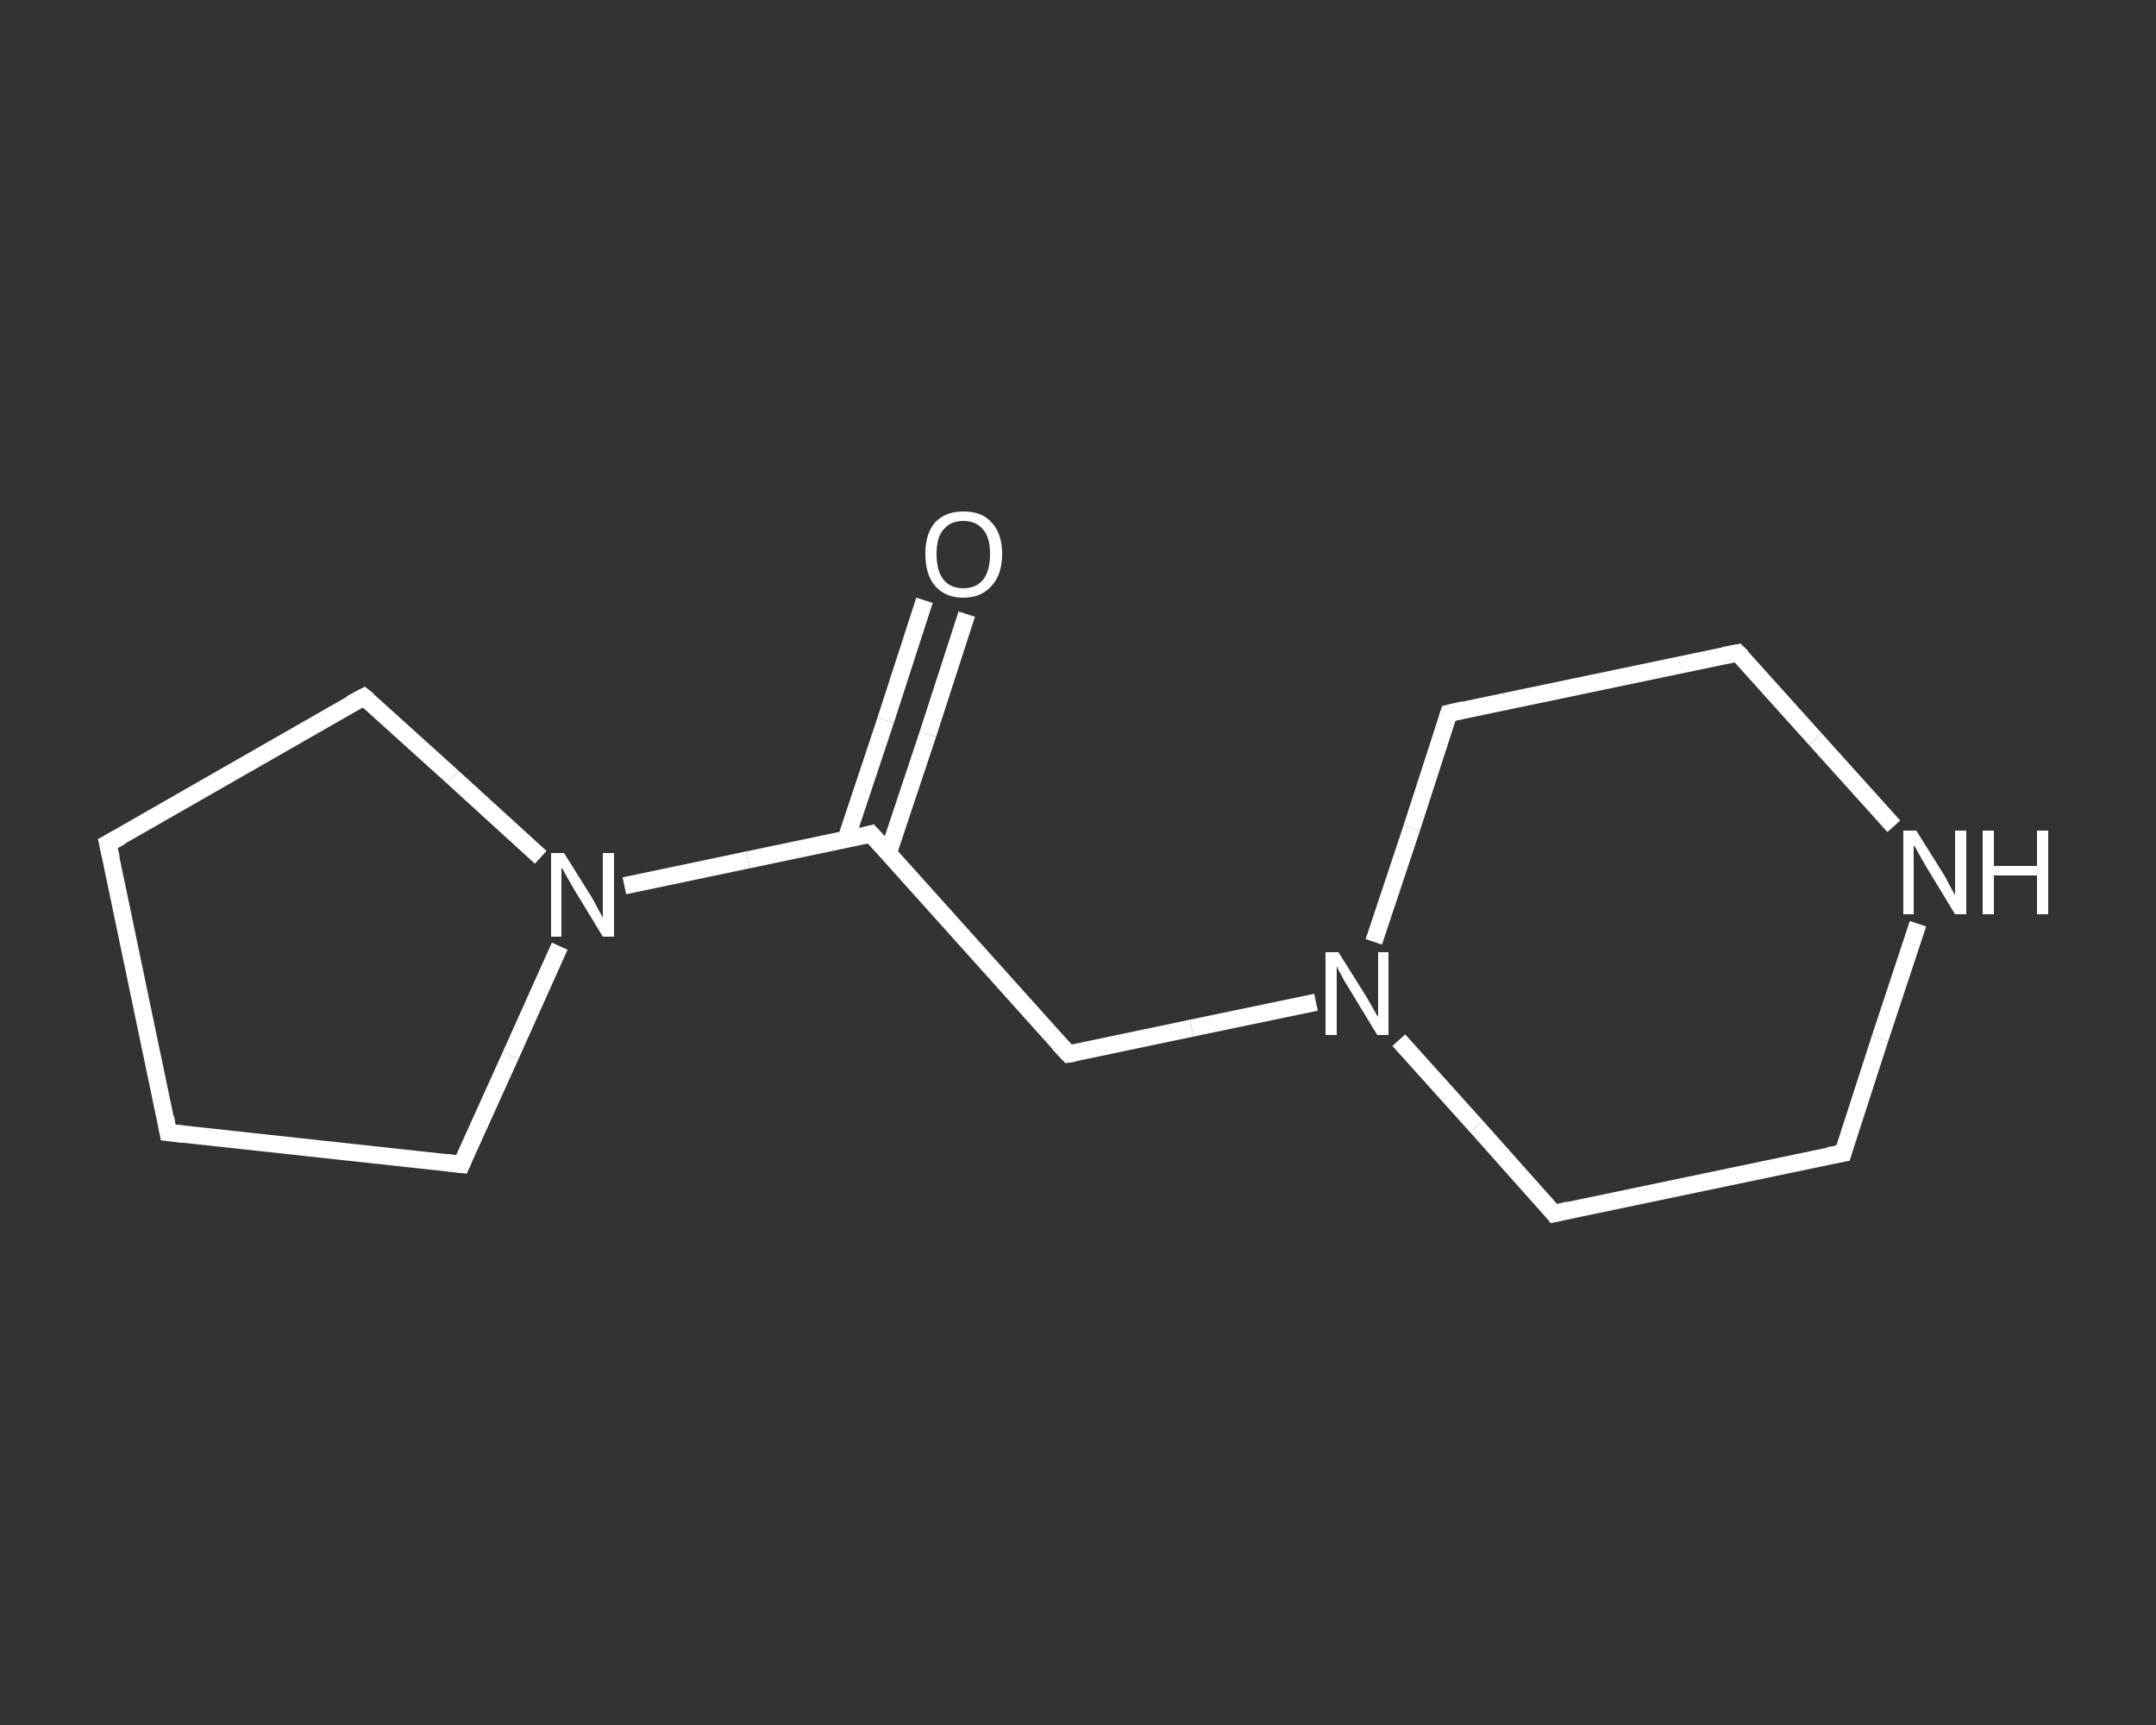 <?xml version='1.0' encoding='iso-8859-1'?>
<svg version='1.1' baseProfile='full'
              xmlns='http://www.w3.org/2000/svg'
                      xmlns:rdkit='http://www.rdkit.org/xml'
                      xmlns:xlink='http://www.w3.org/1999/xlink'
                  xml:space='preserve'
width='250px' height='200px' viewBox='0 0 250 200'>
<rect x="0" y="0" width="250" height="200" fill="#333333" stroke="none"/>
<!-- END OF HEADER -->
<rect style='opacity:1.0;fill:transparent;stroke:none' width='250.0' height='200.0' x='0.0' y='0.0'> </rect>
<path class='bond-0 atom-0 atom-1' d='M 112.1,71.2 L 107.6,85.1' style='fill:none;fill-rule:evenodd;stroke:#FFFFFF;stroke-width:2.0px;stroke-linecap:butt;stroke-linejoin:miter;stroke-opacity:1' />
<path class='bond-0 atom-0 atom-1' d='M 107.6,85.1 L 103.0,98.9' style='fill:none;fill-rule:evenodd;stroke:#FFFFFF;stroke-width:2.0px;stroke-linecap:butt;stroke-linejoin:miter;stroke-opacity:1' />
<path class='bond-0 atom-0 atom-1' d='M 107.2,69.6 L 102.7,83.5' style='fill:none;fill-rule:evenodd;stroke:#FFFFFF;stroke-width:2.0px;stroke-linecap:butt;stroke-linejoin:miter;stroke-opacity:1' />
<path class='bond-0 atom-0 atom-1' d='M 102.7,83.5 L 98.1,97.3' style='fill:none;fill-rule:evenodd;stroke:#FFFFFF;stroke-width:2.0px;stroke-linecap:butt;stroke-linejoin:miter;stroke-opacity:1' />
<path class='bond-1 atom-1 atom-2' d='M 101.0,96.7 L 123.9,122.2' style='fill:none;fill-rule:evenodd;stroke:#FFFFFF;stroke-width:2.0px;stroke-linecap:butt;stroke-linejoin:miter;stroke-opacity:1' />
<path class='bond-2 atom-2 atom-3' d='M 123.9,122.2 L 138.2,119.2' style='fill:none;fill-rule:evenodd;stroke:#FFFFFF;stroke-width:2.0px;stroke-linecap:butt;stroke-linejoin:miter;stroke-opacity:1' />
<path class='bond-2 atom-2 atom-3' d='M 138.2,119.2 L 152.6,116.2' style='fill:none;fill-rule:evenodd;stroke:#FFFFFF;stroke-width:2.0px;stroke-linecap:butt;stroke-linejoin:miter;stroke-opacity:1' />
<path class='bond-3 atom-3 atom-4' d='M 162.2,120.6 L 171.2,130.6' style='fill:none;fill-rule:evenodd;stroke:#FFFFFF;stroke-width:2.0px;stroke-linecap:butt;stroke-linejoin:miter;stroke-opacity:1' />
<path class='bond-3 atom-3 atom-4' d='M 171.2,130.6 L 180.2,140.7' style='fill:none;fill-rule:evenodd;stroke:#FFFFFF;stroke-width:2.0px;stroke-linecap:butt;stroke-linejoin:miter;stroke-opacity:1' />
<path class='bond-4 atom-4 atom-5' d='M 180.2,140.7 L 213.7,133.7' style='fill:none;fill-rule:evenodd;stroke:#FFFFFF;stroke-width:2.0px;stroke-linecap:butt;stroke-linejoin:miter;stroke-opacity:1' />
<path class='bond-5 atom-5 atom-6' d='M 213.7,133.7 L 218.0,120.4' style='fill:none;fill-rule:evenodd;stroke:#FFFFFF;stroke-width:2.0px;stroke-linecap:butt;stroke-linejoin:miter;stroke-opacity:1' />
<path class='bond-5 atom-5 atom-6' d='M 218.0,120.4 L 222.4,107.1' style='fill:none;fill-rule:evenodd;stroke:#FFFFFF;stroke-width:2.0px;stroke-linecap:butt;stroke-linejoin:miter;stroke-opacity:1' />
<path class='bond-6 atom-6 atom-7' d='M 219.6,95.8 L 210.5,85.7' style='fill:none;fill-rule:evenodd;stroke:#FFFFFF;stroke-width:2.0px;stroke-linecap:butt;stroke-linejoin:miter;stroke-opacity:1' />
<path class='bond-6 atom-6 atom-7' d='M 210.5,85.7 L 201.5,75.7' style='fill:none;fill-rule:evenodd;stroke:#FFFFFF;stroke-width:2.0px;stroke-linecap:butt;stroke-linejoin:miter;stroke-opacity:1' />
<path class='bond-7 atom-7 atom-8' d='M 201.5,75.7 L 168.0,82.7' style='fill:none;fill-rule:evenodd;stroke:#FFFFFF;stroke-width:2.0px;stroke-linecap:butt;stroke-linejoin:miter;stroke-opacity:1' />
<path class='bond-8 atom-1 atom-9' d='M 101.0,96.7 L 86.7,99.7' style='fill:none;fill-rule:evenodd;stroke:#FFFFFF;stroke-width:2.0px;stroke-linecap:butt;stroke-linejoin:miter;stroke-opacity:1' />
<path class='bond-8 atom-1 atom-9' d='M 86.7,99.7 L 72.4,102.7' style='fill:none;fill-rule:evenodd;stroke:#FFFFFF;stroke-width:2.0px;stroke-linecap:butt;stroke-linejoin:miter;stroke-opacity:1' />
<path class='bond-9 atom-9 atom-10' d='M 64.9,109.7 L 59.2,122.4' style='fill:none;fill-rule:evenodd;stroke:#FFFFFF;stroke-width:2.0px;stroke-linecap:butt;stroke-linejoin:miter;stroke-opacity:1' />
<path class='bond-9 atom-9 atom-10' d='M 59.2,122.4 L 53.5,135.0' style='fill:none;fill-rule:evenodd;stroke:#FFFFFF;stroke-width:2.0px;stroke-linecap:butt;stroke-linejoin:miter;stroke-opacity:1' />
<path class='bond-10 atom-10 atom-11' d='M 53.5,135.0 L 19.5,131.3' style='fill:none;fill-rule:evenodd;stroke:#FFFFFF;stroke-width:2.0px;stroke-linecap:butt;stroke-linejoin:miter;stroke-opacity:1' />
<path class='bond-11 atom-11 atom-12' d='M 19.5,131.3 L 12.5,97.8' style='fill:none;fill-rule:evenodd;stroke:#FFFFFF;stroke-width:2.0px;stroke-linecap:butt;stroke-linejoin:miter;stroke-opacity:1' />
<path class='bond-12 atom-12 atom-13' d='M 12.5,97.8 L 42.2,80.8' style='fill:none;fill-rule:evenodd;stroke:#FFFFFF;stroke-width:2.0px;stroke-linecap:butt;stroke-linejoin:miter;stroke-opacity:1' />
<path class='bond-13 atom-8 atom-3' d='M 168.0,82.7 L 163.7,96.0' style='fill:none;fill-rule:evenodd;stroke:#FFFFFF;stroke-width:2.0px;stroke-linecap:butt;stroke-linejoin:miter;stroke-opacity:1' />
<path class='bond-13 atom-8 atom-3' d='M 163.7,96.0 L 159.3,109.2' style='fill:none;fill-rule:evenodd;stroke:#FFFFFF;stroke-width:2.0px;stroke-linecap:butt;stroke-linejoin:miter;stroke-opacity:1' />
<path class='bond-14 atom-13 atom-9' d='M 42.2,80.8 L 52.5,90.1' style='fill:none;fill-rule:evenodd;stroke:#FFFFFF;stroke-width:2.0px;stroke-linecap:butt;stroke-linejoin:miter;stroke-opacity:1' />
<path class='bond-14 atom-13 atom-9' d='M 52.5,90.1 L 62.7,99.4' style='fill:none;fill-rule:evenodd;stroke:#FFFFFF;stroke-width:2.0px;stroke-linecap:butt;stroke-linejoin:miter;stroke-opacity:1' />
<path d='M 102.2,98.0 L 101.0,96.7 L 100.3,96.9' style='fill:none;stroke:#FFFFFF;stroke-width:2.0px;stroke-linecap:butt;stroke-linejoin:miter;stroke-opacity:1;' />
<path d='M 122.7,120.9 L 123.9,122.2 L 124.6,122.1' style='fill:none;stroke:#FFFFFF;stroke-width:2.0px;stroke-linecap:butt;stroke-linejoin:miter;stroke-opacity:1;' />
<path d='M 179.8,140.2 L 180.2,140.7 L 181.9,140.3' style='fill:none;stroke:#FFFFFF;stroke-width:2.0px;stroke-linecap:butt;stroke-linejoin:miter;stroke-opacity:1;' />
<path d='M 212.0,134.0 L 213.7,133.7 L 213.9,133.0' style='fill:none;stroke:#FFFFFF;stroke-width:2.0px;stroke-linecap:butt;stroke-linejoin:miter;stroke-opacity:1;' />
<path d='M 202.0,76.2 L 201.5,75.7 L 199.9,76.0' style='fill:none;stroke:#FFFFFF;stroke-width:2.0px;stroke-linecap:butt;stroke-linejoin:miter;stroke-opacity:1;' />
<path d='M 169.7,82.3 L 168.0,82.7 L 167.8,83.3' style='fill:none;stroke:#FFFFFF;stroke-width:2.0px;stroke-linecap:butt;stroke-linejoin:miter;stroke-opacity:1;' />
<path d='M 53.8,134.3 L 53.5,135.0 L 51.8,134.8' style='fill:none;stroke:#FFFFFF;stroke-width:2.0px;stroke-linecap:butt;stroke-linejoin:miter;stroke-opacity:1;' />
<path d='M 21.2,131.5 L 19.5,131.3 L 19.2,129.6' style='fill:none;stroke:#FFFFFF;stroke-width:2.0px;stroke-linecap:butt;stroke-linejoin:miter;stroke-opacity:1;' />
<path d='M 12.9,99.5 L 12.5,97.8 L 14.0,97.0' style='fill:none;stroke:#FFFFFF;stroke-width:2.0px;stroke-linecap:butt;stroke-linejoin:miter;stroke-opacity:1;' />
<path d='M 40.7,81.6 L 42.2,80.8 L 42.7,81.2' style='fill:none;stroke:#FFFFFF;stroke-width:2.0px;stroke-linecap:butt;stroke-linejoin:miter;stroke-opacity:1;' />
<path class='atom-0' d='M 107.3 64.2
Q 107.3 61.9, 108.4 60.6
Q 109.6 59.3, 111.7 59.3
Q 113.9 59.3, 115.0 60.6
Q 116.2 61.9, 116.2 64.2
Q 116.2 66.6, 115.0 67.9
Q 113.8 69.3, 111.7 69.3
Q 109.6 69.3, 108.4 67.9
Q 107.3 66.6, 107.3 64.2
M 111.7 68.2
Q 113.2 68.2, 114.0 67.2
Q 114.8 66.2, 114.8 64.2
Q 114.8 62.3, 114.0 61.4
Q 113.2 60.4, 111.7 60.4
Q 110.2 60.4, 109.4 61.4
Q 108.6 62.3, 108.6 64.2
Q 108.6 66.2, 109.4 67.2
Q 110.2 68.2, 111.7 68.2
' fill='#FFFFFF'/>
<path class='atom-3' d='M 155.2 110.4
L 158.4 115.5
Q 158.7 116.0, 159.2 116.9
Q 159.7 117.8, 159.8 117.9
L 159.8 110.4
L 161.0 110.4
L 161.0 120.0
L 159.7 120.0
L 156.3 114.4
Q 155.9 113.8, 155.5 113.0
Q 155.1 112.3, 155.0 112.0
L 155.0 120.0
L 153.7 120.0
L 153.7 110.4
L 155.2 110.4
' fill='#FFFFFF'/>
<path class='atom-6' d='M 222.2 96.3
L 225.4 101.4
Q 225.7 101.9, 226.2 102.9
Q 226.7 103.8, 226.7 103.8
L 226.7 96.3
L 228.0 96.3
L 228.0 106.0
L 226.7 106.0
L 223.3 100.4
Q 222.9 99.7, 222.5 99.0
Q 222.1 98.2, 221.9 98.0
L 221.9 106.0
L 220.7 106.0
L 220.7 96.3
L 222.2 96.3
' fill='#FFFFFF'/>
<path class='atom-6' d='M 229.9 96.3
L 231.2 96.3
L 231.2 100.4
L 236.2 100.4
L 236.2 96.3
L 237.5 96.3
L 237.5 106.0
L 236.2 106.0
L 236.2 101.5
L 231.2 101.5
L 231.2 106.0
L 229.9 106.0
L 229.9 96.3
' fill='#FFFFFF'/>
<path class='atom-9' d='M 65.4 98.9
L 68.6 104.0
Q 68.9 104.5, 69.4 105.5
Q 69.9 106.4, 69.9 106.4
L 69.9 98.9
L 71.2 98.9
L 71.2 108.6
L 69.9 108.6
L 66.5 103.0
Q 66.1 102.3, 65.7 101.6
Q 65.3 100.8, 65.1 100.6
L 65.1 108.6
L 63.9 108.6
L 63.9 98.9
L 65.4 98.9
' fill='#FFFFFF'/>
</svg>

